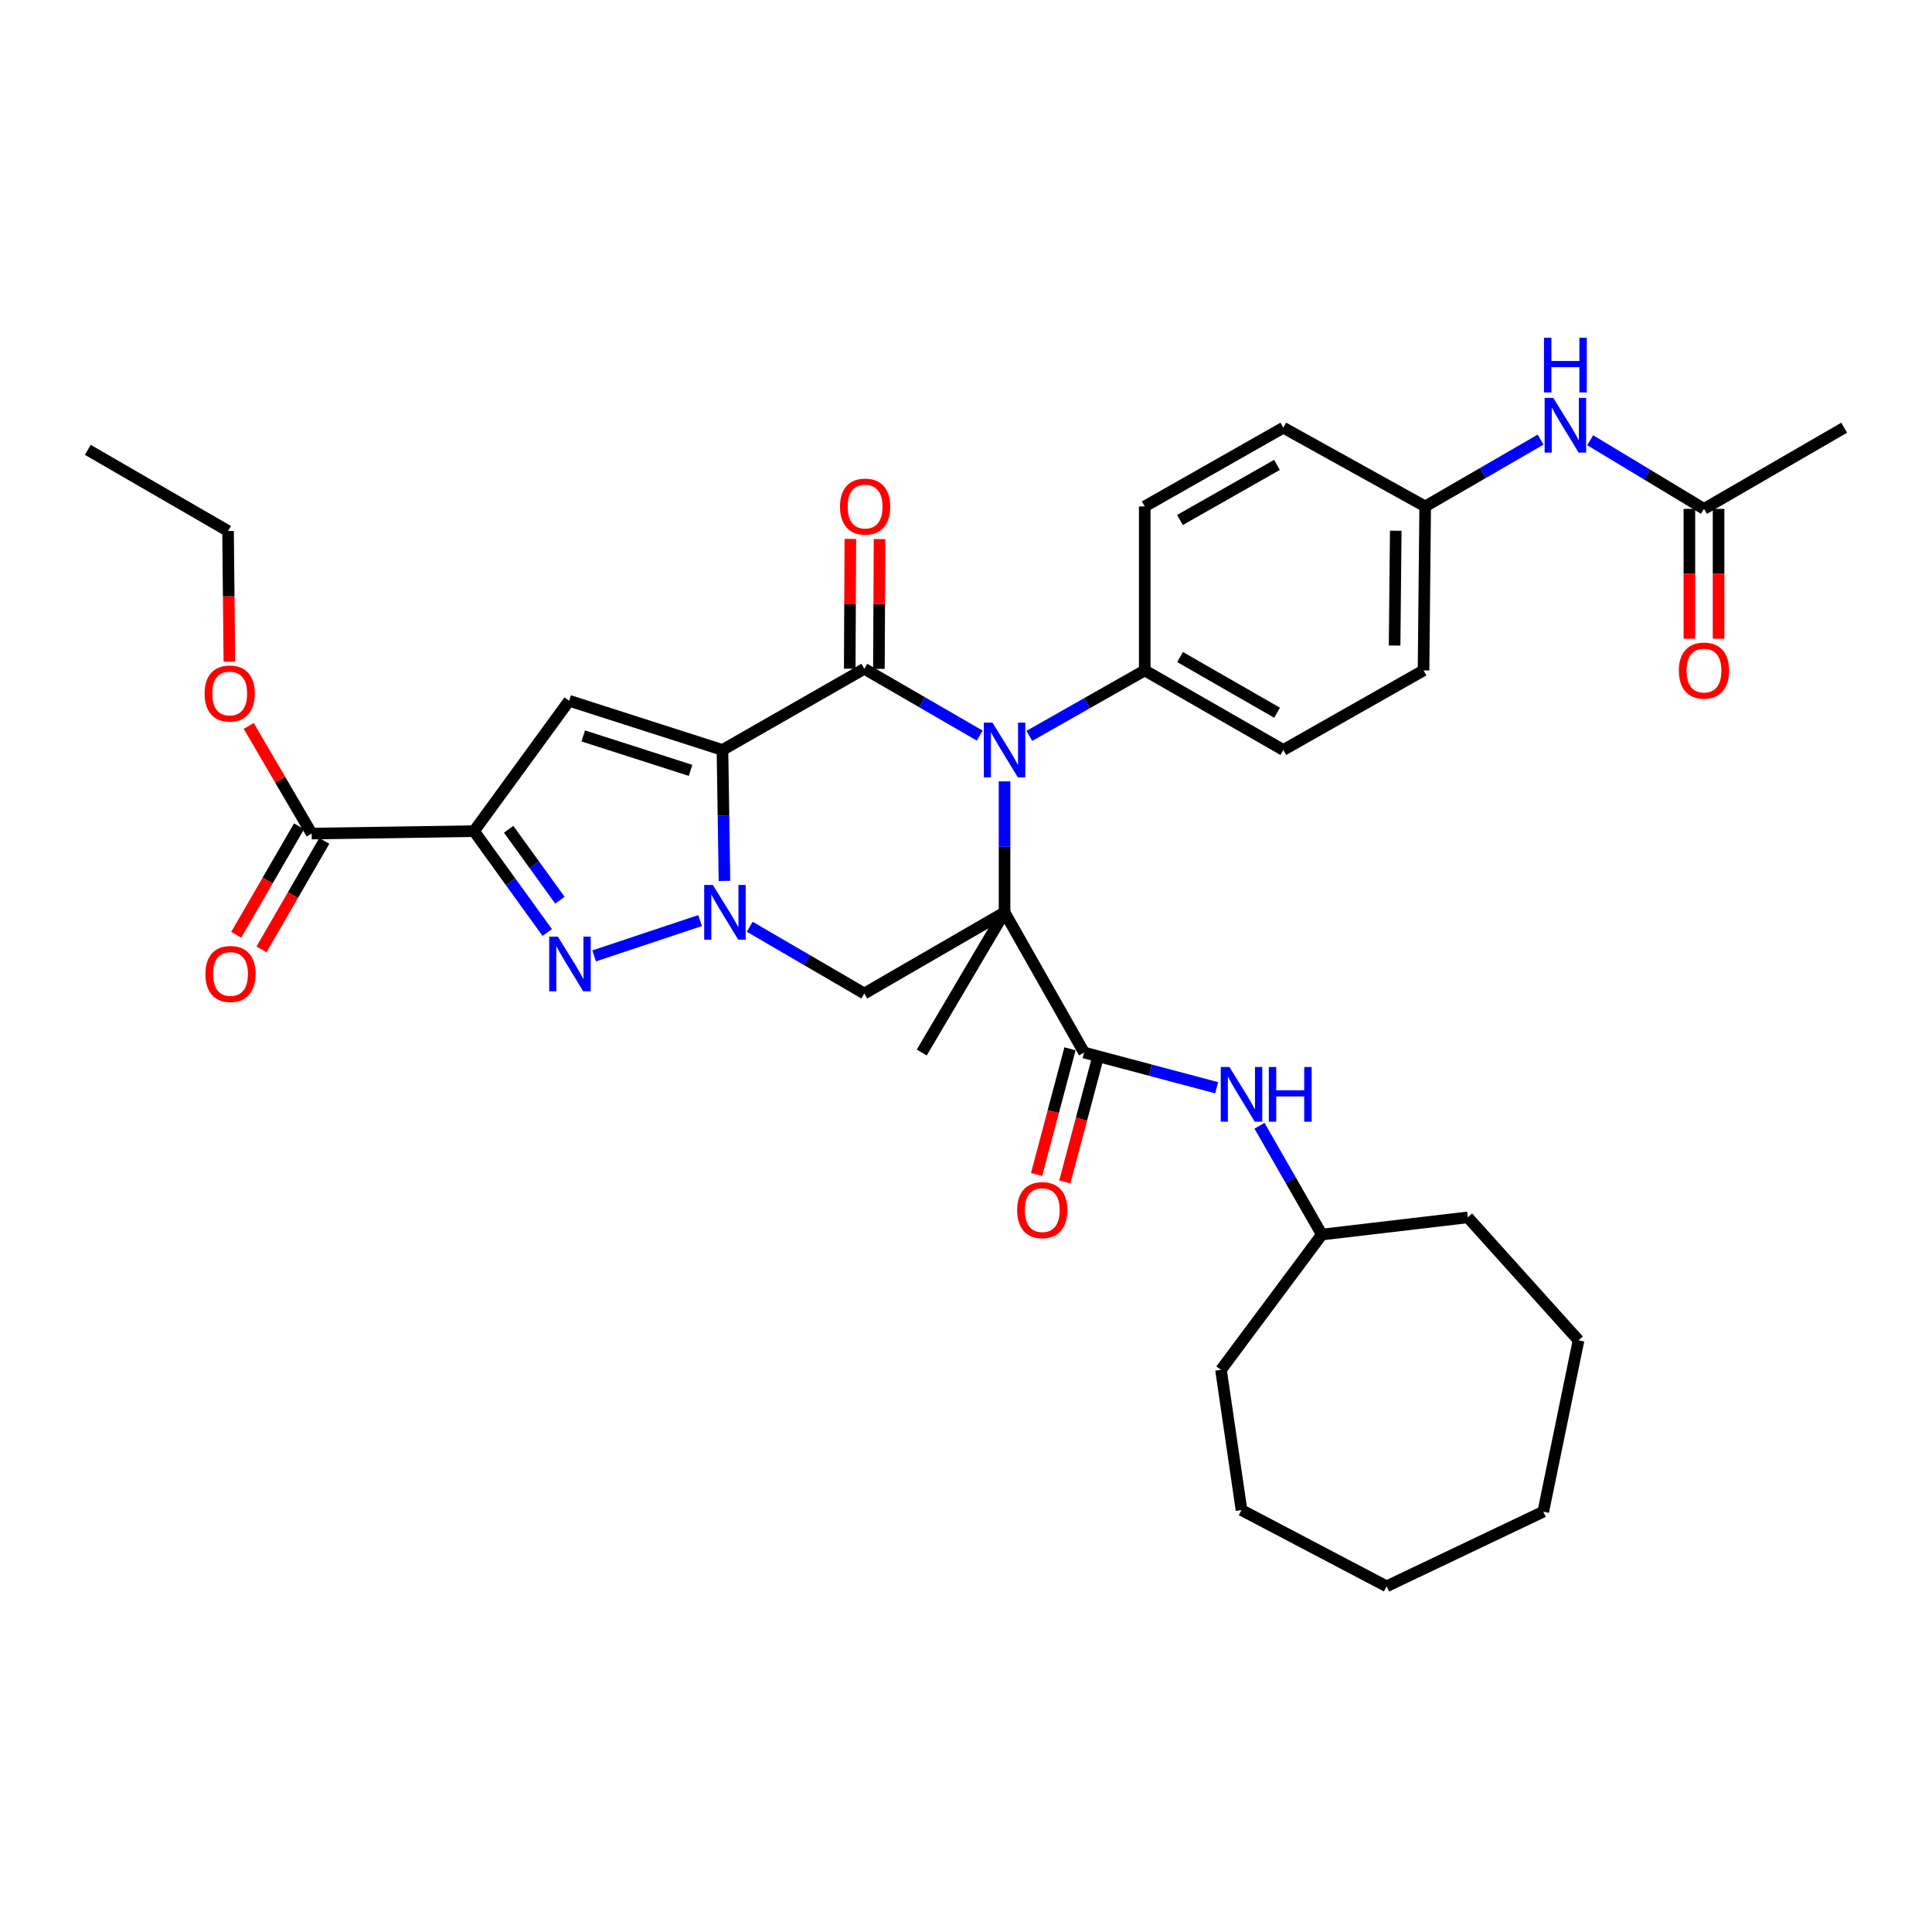 <?xml version='1.0' encoding='iso-8859-1'?>
<svg version='1.1' baseProfile='full'
              xmlns='http://www.w3.org/2000/svg'
                      xmlns:rdkit='http://www.rdkit.org/xml'
                      xmlns:xlink='http://www.w3.org/1999/xlink'
                  xml:space='preserve'
width='1000px' height='1000px' viewBox='0 0 1000 1000'>
<!-- END OF HEADER -->
<rect style='opacity:1.0;fill:#FFFFFF;stroke:none' width='1000' height='1000' x='0' y='0'> </rect>
<path class='bond-1' d='M 373.947,388.182 L 374.464,422.067' style='fill:none;fill-rule:evenodd;stroke:#000000;stroke-width:6px;stroke-linecap:butt;stroke-linejoin:miter;stroke-opacity:1' />
<path class='bond-1' d='M 374.464,422.067 L 374.982,455.951' style='fill:none;fill-rule:evenodd;stroke:#0000FF;stroke-width:6px;stroke-linecap:butt;stroke-linejoin:miter;stroke-opacity:1' />
<path class='bond-2' d='M 373.947,388.182 L 447.37,346.168' style='fill:none;fill-rule:evenodd;stroke:#000000;stroke-width:6px;stroke-linecap:butt;stroke-linejoin:miter;stroke-opacity:1' />
<path class='bond-6' d='M 373.947,388.182 L 294.591,362.715' style='fill:none;fill-rule:evenodd;stroke:#000000;stroke-width:6px;stroke-linecap:butt;stroke-linejoin:miter;stroke-opacity:1' />
<path class='bond-6' d='M 357.428,398.744 L 301.879,380.917' style='fill:none;fill-rule:evenodd;stroke:#000000;stroke-width:6px;stroke-linecap:butt;stroke-linejoin:miter;stroke-opacity:1' />
<path class='bond-0' d='M 519.954,472.212 L 519.954,438.328' style='fill:none;fill-rule:evenodd;stroke:#000000;stroke-width:6px;stroke-linecap:butt;stroke-linejoin:miter;stroke-opacity:1' />
<path class='bond-0' d='M 519.954,438.328 L 519.954,404.443' style='fill:none;fill-rule:evenodd;stroke:#0000FF;stroke-width:6px;stroke-linecap:butt;stroke-linejoin:miter;stroke-opacity:1' />
<path class='bond-8' d='M 519.954,472.212 L 561.122,544.788' style='fill:none;fill-rule:evenodd;stroke:#000000;stroke-width:6px;stroke-linecap:butt;stroke-linejoin:miter;stroke-opacity:1' />
<path class='bond-18' d='M 519.954,472.212 L 477.092,544.788' style='fill:none;fill-rule:evenodd;stroke:#000000;stroke-width:6px;stroke-linecap:butt;stroke-linejoin:miter;stroke-opacity:1' />
<path class='bond-35' d='M 519.954,472.212 L 447.37,514.236' style='fill:none;fill-rule:evenodd;stroke:#000000;stroke-width:6px;stroke-linecap:butt;stroke-linejoin:miter;stroke-opacity:1' />
<path class='bond-5' d='M 362.377,476.496 L 307.525,494.776' style='fill:none;fill-rule:evenodd;stroke:#0000FF;stroke-width:6px;stroke-linecap:butt;stroke-linejoin:miter;stroke-opacity:1' />
<path class='bond-7' d='M 388.058,479.685 L 417.714,496.96' style='fill:none;fill-rule:evenodd;stroke:#0000FF;stroke-width:6px;stroke-linecap:butt;stroke-linejoin:miter;stroke-opacity:1' />
<path class='bond-7' d='M 417.714,496.96 L 447.37,514.236' style='fill:none;fill-rule:evenodd;stroke:#000000;stroke-width:6px;stroke-linecap:butt;stroke-linejoin:miter;stroke-opacity:1' />
<path class='bond-3' d='M 447.37,346.168 L 477.244,363.46' style='fill:none;fill-rule:evenodd;stroke:#000000;stroke-width:6px;stroke-linecap:butt;stroke-linejoin:miter;stroke-opacity:1' />
<path class='bond-3' d='M 477.244,363.46 L 507.118,380.752' style='fill:none;fill-rule:evenodd;stroke:#0000FF;stroke-width:6px;stroke-linecap:butt;stroke-linejoin:miter;stroke-opacity:1' />
<path class='bond-12' d='M 454.922,346.204 L 455.086,312.616' style='fill:none;fill-rule:evenodd;stroke:#000000;stroke-width:6px;stroke-linecap:butt;stroke-linejoin:miter;stroke-opacity:1' />
<path class='bond-12' d='M 455.086,312.616 L 455.251,279.027' style='fill:none;fill-rule:evenodd;stroke:#FF0000;stroke-width:6px;stroke-linecap:butt;stroke-linejoin:miter;stroke-opacity:1' />
<path class='bond-12' d='M 439.818,346.131 L 439.982,312.542' style='fill:none;fill-rule:evenodd;stroke:#000000;stroke-width:6px;stroke-linecap:butt;stroke-linejoin:miter;stroke-opacity:1' />
<path class='bond-12' d='M 439.982,312.542 L 440.147,278.953' style='fill:none;fill-rule:evenodd;stroke:#FF0000;stroke-width:6px;stroke-linecap:butt;stroke-linejoin:miter;stroke-opacity:1' />
<path class='bond-11' d='M 532.78,380.904 L 562.647,363.955' style='fill:none;fill-rule:evenodd;stroke:#0000FF;stroke-width:6px;stroke-linecap:butt;stroke-linejoin:miter;stroke-opacity:1' />
<path class='bond-11' d='M 562.647,363.955 L 592.513,347.007' style='fill:none;fill-rule:evenodd;stroke:#000000;stroke-width:6px;stroke-linecap:butt;stroke-linejoin:miter;stroke-opacity:1' />
<path class='bond-4' d='M 245.351,430.197 L 294.591,362.715' style='fill:none;fill-rule:evenodd;stroke:#000000;stroke-width:6px;stroke-linecap:butt;stroke-linejoin:miter;stroke-opacity:1' />
<path class='bond-9' d='M 245.351,430.197 L 161.321,431.465' style='fill:none;fill-rule:evenodd;stroke:#000000;stroke-width:6px;stroke-linecap:butt;stroke-linejoin:miter;stroke-opacity:1' />
<path class='bond-36' d='M 245.351,430.197 L 264.301,456.432' style='fill:none;fill-rule:evenodd;stroke:#000000;stroke-width:6px;stroke-linecap:butt;stroke-linejoin:miter;stroke-opacity:1' />
<path class='bond-36' d='M 264.301,456.432 L 283.251,482.667' style='fill:none;fill-rule:evenodd;stroke:#0000FF;stroke-width:6px;stroke-linecap:butt;stroke-linejoin:miter;stroke-opacity:1' />
<path class='bond-36' d='M 263.28,429.224 L 276.545,447.588' style='fill:none;fill-rule:evenodd;stroke:#000000;stroke-width:6px;stroke-linecap:butt;stroke-linejoin:miter;stroke-opacity:1' />
<path class='bond-36' d='M 276.545,447.588 L 289.81,465.952' style='fill:none;fill-rule:evenodd;stroke:#0000FF;stroke-width:6px;stroke-linecap:butt;stroke-linejoin:miter;stroke-opacity:1' />
<path class='bond-10' d='M 561.122,544.788 L 595.438,553.906' style='fill:none;fill-rule:evenodd;stroke:#000000;stroke-width:6px;stroke-linecap:butt;stroke-linejoin:miter;stroke-opacity:1' />
<path class='bond-10' d='M 595.438,553.906 L 629.753,563.024' style='fill:none;fill-rule:evenodd;stroke:#0000FF;stroke-width:6px;stroke-linecap:butt;stroke-linejoin:miter;stroke-opacity:1' />
<path class='bond-15' d='M 553.823,542.849 L 545.18,575.379' style='fill:none;fill-rule:evenodd;stroke:#000000;stroke-width:6px;stroke-linecap:butt;stroke-linejoin:miter;stroke-opacity:1' />
<path class='bond-15' d='M 545.18,575.379 L 536.538,607.909' style='fill:none;fill-rule:evenodd;stroke:#FF0000;stroke-width:6px;stroke-linecap:butt;stroke-linejoin:miter;stroke-opacity:1' />
<path class='bond-15' d='M 568.421,546.727 L 559.778,579.257' style='fill:none;fill-rule:evenodd;stroke:#000000;stroke-width:6px;stroke-linecap:butt;stroke-linejoin:miter;stroke-opacity:1' />
<path class='bond-15' d='M 559.778,579.257 L 551.136,611.787' style='fill:none;fill-rule:evenodd;stroke:#FF0000;stroke-width:6px;stroke-linecap:butt;stroke-linejoin:miter;stroke-opacity:1' />
<path class='bond-16' d='M 154.785,427.681 L 138.529,455.765' style='fill:none;fill-rule:evenodd;stroke:#000000;stroke-width:6px;stroke-linecap:butt;stroke-linejoin:miter;stroke-opacity:1' />
<path class='bond-16' d='M 138.529,455.765 L 122.273,483.849' style='fill:none;fill-rule:evenodd;stroke:#FF0000;stroke-width:6px;stroke-linecap:butt;stroke-linejoin:miter;stroke-opacity:1' />
<path class='bond-16' d='M 167.857,435.248 L 151.601,463.332' style='fill:none;fill-rule:evenodd;stroke:#000000;stroke-width:6px;stroke-linecap:butt;stroke-linejoin:miter;stroke-opacity:1' />
<path class='bond-16' d='M 151.601,463.332 L 135.345,491.416' style='fill:none;fill-rule:evenodd;stroke:#FF0000;stroke-width:6px;stroke-linecap:butt;stroke-linejoin:miter;stroke-opacity:1' />
<path class='bond-22' d='M 161.321,431.465 L 145.036,403.603' style='fill:none;fill-rule:evenodd;stroke:#000000;stroke-width:6px;stroke-linecap:butt;stroke-linejoin:miter;stroke-opacity:1' />
<path class='bond-22' d='M 145.036,403.603 L 128.751,375.742' style='fill:none;fill-rule:evenodd;stroke:#FF0000;stroke-width:6px;stroke-linecap:butt;stroke-linejoin:miter;stroke-opacity:1' />
<path class='bond-23' d='M 651.914,582.689 L 668.051,610.847' style='fill:none;fill-rule:evenodd;stroke:#0000FF;stroke-width:6px;stroke-linecap:butt;stroke-linejoin:miter;stroke-opacity:1' />
<path class='bond-23' d='M 668.051,610.847 L 684.188,639.005' style='fill:none;fill-rule:evenodd;stroke:#000000;stroke-width:6px;stroke-linecap:butt;stroke-linejoin:miter;stroke-opacity:1' />
<path class='bond-19' d='M 592.513,347.007 L 664.25,388.182' style='fill:none;fill-rule:evenodd;stroke:#000000;stroke-width:6px;stroke-linecap:butt;stroke-linejoin:miter;stroke-opacity:1' />
<path class='bond-19' d='M 610.793,340.083 L 661.009,368.906' style='fill:none;fill-rule:evenodd;stroke:#000000;stroke-width:6px;stroke-linecap:butt;stroke-linejoin:miter;stroke-opacity:1' />
<path class='bond-20' d='M 592.513,347.007 L 592.513,262.129' style='fill:none;fill-rule:evenodd;stroke:#000000;stroke-width:6px;stroke-linecap:butt;stroke-linejoin:miter;stroke-opacity:1' />
<path class='bond-13' d='M 881.978,263.396 L 852.527,245.627' style='fill:none;fill-rule:evenodd;stroke:#000000;stroke-width:6px;stroke-linecap:butt;stroke-linejoin:miter;stroke-opacity:1' />
<path class='bond-13' d='M 852.527,245.627 L 823.076,227.858' style='fill:none;fill-rule:evenodd;stroke:#0000FF;stroke-width:6px;stroke-linecap:butt;stroke-linejoin:miter;stroke-opacity:1' />
<path class='bond-17' d='M 874.426,263.396 L 874.426,296.996' style='fill:none;fill-rule:evenodd;stroke:#000000;stroke-width:6px;stroke-linecap:butt;stroke-linejoin:miter;stroke-opacity:1' />
<path class='bond-17' d='M 874.426,296.996 L 874.426,330.596' style='fill:none;fill-rule:evenodd;stroke:#FF0000;stroke-width:6px;stroke-linecap:butt;stroke-linejoin:miter;stroke-opacity:1' />
<path class='bond-17' d='M 889.53,263.396 L 889.53,296.996' style='fill:none;fill-rule:evenodd;stroke:#000000;stroke-width:6px;stroke-linecap:butt;stroke-linejoin:miter;stroke-opacity:1' />
<path class='bond-17' d='M 889.53,296.996 L 889.53,330.596' style='fill:none;fill-rule:evenodd;stroke:#FF0000;stroke-width:6px;stroke-linecap:butt;stroke-linejoin:miter;stroke-opacity:1' />
<path class='bond-26' d='M 881.978,263.396 L 954.545,221.381' style='fill:none;fill-rule:evenodd;stroke:#000000;stroke-width:6px;stroke-linecap:butt;stroke-linejoin:miter;stroke-opacity:1' />
<path class='bond-14' d='M 797.405,227.546 L 767.539,244.838' style='fill:none;fill-rule:evenodd;stroke:#0000FF;stroke-width:6px;stroke-linecap:butt;stroke-linejoin:miter;stroke-opacity:1' />
<path class='bond-14' d='M 767.539,244.838 L 737.674,262.129' style='fill:none;fill-rule:evenodd;stroke:#000000;stroke-width:6px;stroke-linecap:butt;stroke-linejoin:miter;stroke-opacity:1' />
<path class='bond-24' d='M 664.25,388.182 L 736.818,347.007' style='fill:none;fill-rule:evenodd;stroke:#000000;stroke-width:6px;stroke-linecap:butt;stroke-linejoin:miter;stroke-opacity:1' />
<path class='bond-25' d='M 592.513,262.129 L 664.25,221.381' style='fill:none;fill-rule:evenodd;stroke:#000000;stroke-width:6px;stroke-linecap:butt;stroke-linejoin:miter;stroke-opacity:1' />
<path class='bond-25' d='M 610.734,269.15 L 660.95,240.627' style='fill:none;fill-rule:evenodd;stroke:#000000;stroke-width:6px;stroke-linecap:butt;stroke-linejoin:miter;stroke-opacity:1' />
<path class='bond-21' d='M 737.674,262.129 L 664.25,221.381' style='fill:none;fill-rule:evenodd;stroke:#000000;stroke-width:6px;stroke-linecap:butt;stroke-linejoin:miter;stroke-opacity:1' />
<path class='bond-37' d='M 737.674,262.129 L 736.818,347.007' style='fill:none;fill-rule:evenodd;stroke:#000000;stroke-width:6px;stroke-linecap:butt;stroke-linejoin:miter;stroke-opacity:1' />
<path class='bond-37' d='M 722.442,274.708 L 721.843,334.123' style='fill:none;fill-rule:evenodd;stroke:#000000;stroke-width:6px;stroke-linecap:butt;stroke-linejoin:miter;stroke-opacity:1' />
<path class='bond-27' d='M 118.727,342.459 L 118.383,308.651' style='fill:none;fill-rule:evenodd;stroke:#FF0000;stroke-width:6px;stroke-linecap:butt;stroke-linejoin:miter;stroke-opacity:1' />
<path class='bond-27' d='M 118.383,308.651 L 118.039,274.842' style='fill:none;fill-rule:evenodd;stroke:#000000;stroke-width:6px;stroke-linecap:butt;stroke-linejoin:miter;stroke-opacity:1' />
<path class='bond-28' d='M 684.188,639.005 L 631.986,709.03' style='fill:none;fill-rule:evenodd;stroke:#000000;stroke-width:6px;stroke-linecap:butt;stroke-linejoin:miter;stroke-opacity:1' />
<path class='bond-29' d='M 684.188,639.005 L 759.734,630.102' style='fill:none;fill-rule:evenodd;stroke:#000000;stroke-width:6px;stroke-linecap:butt;stroke-linejoin:miter;stroke-opacity:1' />
<path class='bond-30' d='M 118.039,274.842 L 45.455,232.844' style='fill:none;fill-rule:evenodd;stroke:#000000;stroke-width:6px;stroke-linecap:butt;stroke-linejoin:miter;stroke-opacity:1' />
<path class='bond-32' d='M 631.986,709.03 L 642.601,781.606' style='fill:none;fill-rule:evenodd;stroke:#000000;stroke-width:6px;stroke-linecap:butt;stroke-linejoin:miter;stroke-opacity:1' />
<path class='bond-31' d='M 759.734,630.102 L 817.046,693.75' style='fill:none;fill-rule:evenodd;stroke:#000000;stroke-width:6px;stroke-linecap:butt;stroke-linejoin:miter;stroke-opacity:1' />
<path class='bond-34' d='M 817.046,693.75 L 798.796,782.445' style='fill:none;fill-rule:evenodd;stroke:#000000;stroke-width:6px;stroke-linecap:butt;stroke-linejoin:miter;stroke-opacity:1' />
<path class='bond-33' d='M 642.601,781.606 L 717.711,821.079' style='fill:none;fill-rule:evenodd;stroke:#000000;stroke-width:6px;stroke-linecap:butt;stroke-linejoin:miter;stroke-opacity:1' />
<path class='bond-38' d='M 717.711,821.079 L 798.796,782.445' style='fill:none;fill-rule:evenodd;stroke:#000000;stroke-width:6px;stroke-linecap:butt;stroke-linejoin:miter;stroke-opacity:1' />
<path  class='atom-2' d='M 368.971 458.052
L 378.251 473.052
Q 379.171 474.532, 380.651 477.212
Q 382.131 479.892, 382.211 480.052
L 382.211 458.052
L 385.971 458.052
L 385.971 486.372
L 382.091 486.372
L 372.131 469.972
Q 370.971 468.052, 369.731 465.852
Q 368.531 463.652, 368.171 462.972
L 368.171 486.372
L 364.491 486.372
L 364.491 458.052
L 368.971 458.052
' fill='#0000FF'/>
<path  class='atom-4' d='M 513.694 374.022
L 522.974 389.022
Q 523.894 390.502, 525.374 393.182
Q 526.854 395.862, 526.934 396.022
L 526.934 374.022
L 530.694 374.022
L 530.694 402.342
L 526.814 402.342
L 516.854 385.942
Q 515.694 384.022, 514.454 381.822
Q 513.254 379.622, 512.894 378.942
L 512.894 402.342
L 509.214 402.342
L 509.214 374.022
L 513.694 374.022
' fill='#0000FF'/>
<path  class='atom-6' d='M 288.75 484.787
L 298.03 499.787
Q 298.95 501.267, 300.43 503.947
Q 301.91 506.627, 301.99 506.787
L 301.99 484.787
L 305.75 484.787
L 305.75 513.107
L 301.87 513.107
L 291.91 496.707
Q 290.75 494.787, 289.51 492.587
Q 288.31 490.387, 287.95 489.707
L 287.95 513.107
L 284.27 513.107
L 284.27 484.787
L 288.75 484.787
' fill='#0000FF'/>
<path  class='atom-11' d='M 636.341 552.278
L 645.621 567.278
Q 646.541 568.758, 648.021 571.438
Q 649.501 574.118, 649.581 574.278
L 649.581 552.278
L 653.341 552.278
L 653.341 580.598
L 649.461 580.598
L 639.501 564.198
Q 638.341 562.278, 637.101 560.078
Q 635.901 557.878, 635.541 557.198
L 635.541 580.598
L 631.861 580.598
L 631.861 552.278
L 636.341 552.278
' fill='#0000FF'/>
<path  class='atom-11' d='M 656.741 552.278
L 660.581 552.278
L 660.581 564.318
L 675.061 564.318
L 675.061 552.278
L 678.901 552.278
L 678.901 580.598
L 675.061 580.598
L 675.061 567.518
L 660.581 567.518
L 660.581 580.598
L 656.741 580.598
L 656.741 552.278
' fill='#0000FF'/>
<path  class='atom-13' d='M 434.781 262.209
Q 434.781 255.409, 438.141 251.609
Q 441.501 247.809, 447.781 247.809
Q 454.061 247.809, 457.421 251.609
Q 460.781 255.409, 460.781 262.209
Q 460.781 269.089, 457.381 273.009
Q 453.981 276.889, 447.781 276.889
Q 441.541 276.889, 438.141 273.009
Q 434.781 269.129, 434.781 262.209
M 447.781 273.689
Q 452.101 273.689, 454.421 270.809
Q 456.781 267.889, 456.781 262.209
Q 456.781 256.649, 454.421 253.849
Q 452.101 251.009, 447.781 251.009
Q 443.461 251.009, 441.101 253.809
Q 438.781 256.609, 438.781 262.209
Q 438.781 267.929, 441.101 270.809
Q 443.461 273.689, 447.781 273.689
' fill='#FF0000'/>
<path  class='atom-15' d='M 803.981 205.954
L 813.261 220.954
Q 814.181 222.434, 815.661 225.114
Q 817.141 227.794, 817.221 227.954
L 817.221 205.954
L 820.981 205.954
L 820.981 234.274
L 817.101 234.274
L 807.141 217.874
Q 805.981 215.954, 804.741 213.754
Q 803.541 211.554, 803.181 210.874
L 803.181 234.274
L 799.501 234.274
L 799.501 205.954
L 803.981 205.954
' fill='#0000FF'/>
<path  class='atom-15' d='M 799.161 174.802
L 803.001 174.802
L 803.001 186.842
L 817.481 186.842
L 817.481 174.802
L 821.321 174.802
L 821.321 203.122
L 817.481 203.122
L 817.481 190.042
L 803.001 190.042
L 803.001 203.122
L 799.161 203.122
L 799.161 174.802
' fill='#0000FF'/>
<path  class='atom-16' d='M 526.472 626.356
Q 526.472 619.556, 529.832 615.756
Q 533.192 611.956, 539.472 611.956
Q 545.752 611.956, 549.112 615.756
Q 552.472 619.556, 552.472 626.356
Q 552.472 633.236, 549.072 637.156
Q 545.672 641.036, 539.472 641.036
Q 533.232 641.036, 529.832 637.156
Q 526.472 633.276, 526.472 626.356
M 539.472 637.836
Q 543.792 637.836, 546.112 634.956
Q 548.472 632.036, 548.472 626.356
Q 548.472 620.796, 546.112 617.996
Q 543.792 615.156, 539.472 615.156
Q 535.152 615.156, 532.792 617.956
Q 530.472 620.756, 530.472 626.356
Q 530.472 632.076, 532.792 634.956
Q 535.152 637.836, 539.472 637.836
' fill='#FF0000'/>
<path  class='atom-17' d='M 106.306 504.129
Q 106.306 497.329, 109.666 493.529
Q 113.026 489.729, 119.306 489.729
Q 125.586 489.729, 128.946 493.529
Q 132.306 497.329, 132.306 504.129
Q 132.306 511.009, 128.906 514.929
Q 125.506 518.809, 119.306 518.809
Q 113.066 518.809, 109.666 514.929
Q 106.306 511.049, 106.306 504.129
M 119.306 515.609
Q 123.626 515.609, 125.946 512.729
Q 128.306 509.809, 128.306 504.129
Q 128.306 498.569, 125.946 495.769
Q 123.626 492.929, 119.306 492.929
Q 114.986 492.929, 112.626 495.729
Q 110.306 498.529, 110.306 504.129
Q 110.306 509.849, 112.626 512.729
Q 114.986 515.609, 119.306 515.609
' fill='#FF0000'/>
<path  class='atom-18' d='M 868.978 347.087
Q 868.978 340.287, 872.338 336.487
Q 875.698 332.687, 881.978 332.687
Q 888.258 332.687, 891.618 336.487
Q 894.978 340.287, 894.978 347.087
Q 894.978 353.967, 891.578 357.887
Q 888.178 361.767, 881.978 361.767
Q 875.738 361.767, 872.338 357.887
Q 868.978 354.007, 868.978 347.087
M 881.978 358.567
Q 886.298 358.567, 888.618 355.687
Q 890.978 352.767, 890.978 347.087
Q 890.978 341.527, 888.618 338.727
Q 886.298 335.887, 881.978 335.887
Q 877.658 335.887, 875.298 338.687
Q 872.978 341.487, 872.978 347.087
Q 872.978 352.807, 875.298 355.687
Q 877.658 358.567, 881.978 358.567
' fill='#FF0000'/>
<path  class='atom-23' d='M 105.895 358.96
Q 105.895 352.16, 109.255 348.36
Q 112.615 344.56, 118.895 344.56
Q 125.175 344.56, 128.535 348.36
Q 131.895 352.16, 131.895 358.96
Q 131.895 365.84, 128.495 369.76
Q 125.095 373.64, 118.895 373.64
Q 112.655 373.64, 109.255 369.76
Q 105.895 365.88, 105.895 358.96
M 118.895 370.44
Q 123.215 370.44, 125.535 367.56
Q 127.895 364.64, 127.895 358.96
Q 127.895 353.4, 125.535 350.6
Q 123.215 347.76, 118.895 347.76
Q 114.575 347.76, 112.215 350.56
Q 109.895 353.36, 109.895 358.96
Q 109.895 364.68, 112.215 367.56
Q 114.575 370.44, 118.895 370.44
' fill='#FF0000'/>
</svg>
